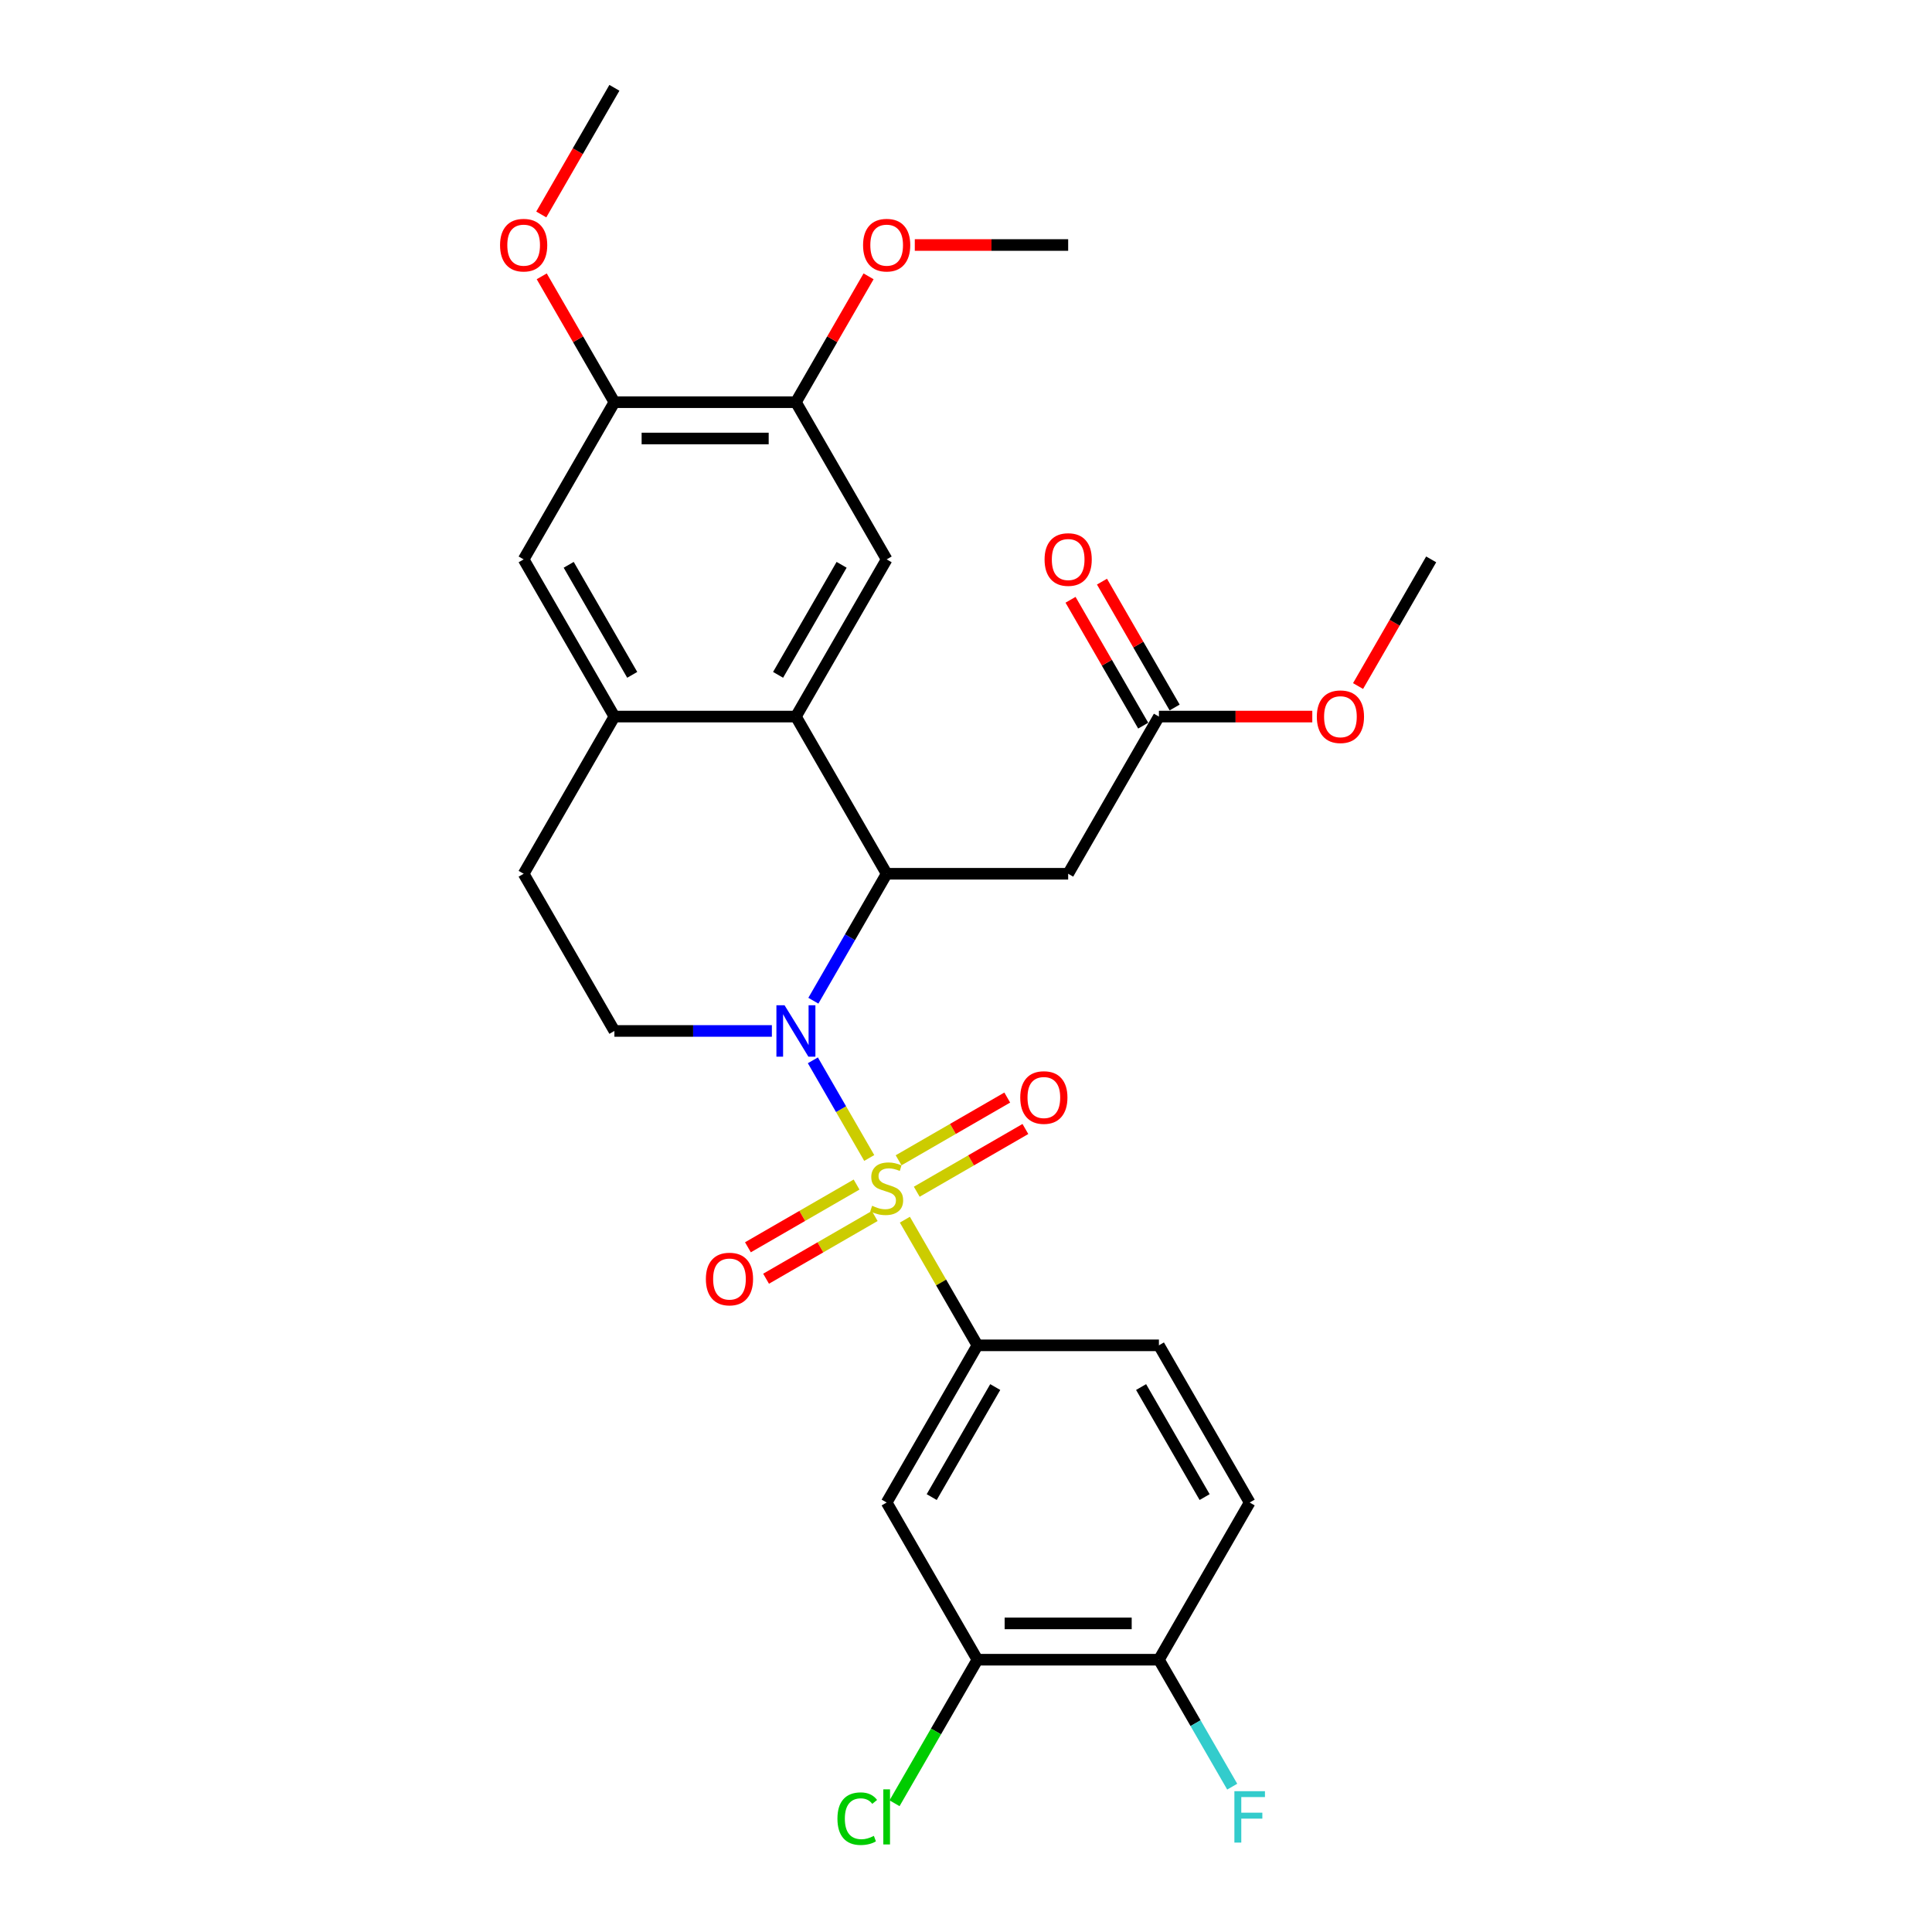 <?xml version='1.0' encoding='iso-8859-1'?>
<svg version='1.1' baseProfile='full'
              xmlns='http://www.w3.org/2000/svg'
                      xmlns:rdkit='http://www.rdkit.org/xml'
                      xmlns:xlink='http://www.w3.org/1999/xlink'
                  xml:space='preserve'
width='1000px' height='1000px' viewBox='0 0 1000 1000'>
<!-- END OF HEADER -->
<rect style='opacity:1.0;fill:#FFFFFF;stroke:none' width='1000' height='1000' x='0' y='0'> </rect>
<path class='bond-0' d='M 449.919,599.365 L 435.328,574.092' style='fill:none;fill-rule:evenodd;stroke:#CCCC00;stroke-width:6px;stroke-linecap:butt;stroke-linejoin:miter;stroke-opacity:1' />
<path class='bond-0' d='M 435.328,574.092 L 420.737,548.819' style='fill:none;fill-rule:evenodd;stroke:#0000FF;stroke-width:6px;stroke-linecap:butt;stroke-linejoin:miter;stroke-opacity:1' />
<path class='bond-3' d='M 468.361,631.307 L 487.134,663.823' style='fill:none;fill-rule:evenodd;stroke:#CCCC00;stroke-width:6px;stroke-linecap:butt;stroke-linejoin:miter;stroke-opacity:1' />
<path class='bond-3' d='M 487.134,663.823 L 505.908,696.34' style='fill:none;fill-rule:evenodd;stroke:#000000;stroke-width:6px;stroke-linecap:butt;stroke-linejoin:miter;stroke-opacity:1' />
<path class='bond-9' d='M 474.511,616.834 L 502.627,600.601' style='fill:none;fill-rule:evenodd;stroke:#CCCC00;stroke-width:6px;stroke-linecap:butt;stroke-linejoin:miter;stroke-opacity:1' />
<path class='bond-9' d='M 502.627,600.601 L 530.744,584.367' style='fill:none;fill-rule:evenodd;stroke:#FF0000;stroke-width:6px;stroke-linecap:butt;stroke-linejoin:miter;stroke-opacity:1' />
<path class='bond-9' d='M 465.116,600.562 L 493.233,584.329' style='fill:none;fill-rule:evenodd;stroke:#CCCC00;stroke-width:6px;stroke-linecap:butt;stroke-linejoin:miter;stroke-opacity:1' />
<path class='bond-9' d='M 493.233,584.329 L 521.35,568.095' style='fill:none;fill-rule:evenodd;stroke:#FF0000;stroke-width:6px;stroke-linecap:butt;stroke-linejoin:miter;stroke-opacity:1' />
<path class='bond-10' d='M 443.358,613.124 L 415.241,629.357' style='fill:none;fill-rule:evenodd;stroke:#CCCC00;stroke-width:6px;stroke-linecap:butt;stroke-linejoin:miter;stroke-opacity:1' />
<path class='bond-10' d='M 415.241,629.357 L 387.124,645.591' style='fill:none;fill-rule:evenodd;stroke:#FF0000;stroke-width:6px;stroke-linecap:butt;stroke-linejoin:miter;stroke-opacity:1' />
<path class='bond-10' d='M 452.752,629.396 L 424.635,645.629' style='fill:none;fill-rule:evenodd;stroke:#CCCC00;stroke-width:6px;stroke-linecap:butt;stroke-linejoin:miter;stroke-opacity:1' />
<path class='bond-10' d='M 424.635,645.629 L 396.519,661.863' style='fill:none;fill-rule:evenodd;stroke:#FF0000;stroke-width:6px;stroke-linecap:butt;stroke-linejoin:miter;stroke-opacity:1' />
<path class='bond-1' d='M 420.997,517.967 L 439.966,485.112' style='fill:none;fill-rule:evenodd;stroke:#0000FF;stroke-width:6px;stroke-linecap:butt;stroke-linejoin:miter;stroke-opacity:1' />
<path class='bond-1' d='M 439.966,485.112 L 458.934,452.258' style='fill:none;fill-rule:evenodd;stroke:#000000;stroke-width:6px;stroke-linecap:butt;stroke-linejoin:miter;stroke-opacity:1' />
<path class='bond-8' d='M 399.522,533.618 L 358.768,533.618' style='fill:none;fill-rule:evenodd;stroke:#0000FF;stroke-width:6px;stroke-linecap:butt;stroke-linejoin:miter;stroke-opacity:1' />
<path class='bond-8' d='M 358.768,533.618 L 318.013,533.618' style='fill:none;fill-rule:evenodd;stroke:#000000;stroke-width:6px;stroke-linecap:butt;stroke-linejoin:miter;stroke-opacity:1' />
<path class='bond-2' d='M 458.934,452.258 L 411.961,370.897' style='fill:none;fill-rule:evenodd;stroke:#000000;stroke-width:6px;stroke-linecap:butt;stroke-linejoin:miter;stroke-opacity:1' />
<path class='bond-4' d='M 458.934,452.258 L 552.881,452.258' style='fill:none;fill-rule:evenodd;stroke:#000000;stroke-width:6px;stroke-linecap:butt;stroke-linejoin:miter;stroke-opacity:1' />
<path class='bond-6' d='M 411.961,370.897 L 458.934,289.536' style='fill:none;fill-rule:evenodd;stroke:#000000;stroke-width:6px;stroke-linecap:butt;stroke-linejoin:miter;stroke-opacity:1' />
<path class='bond-6' d='M 402.734,349.298 L 435.616,292.346' style='fill:none;fill-rule:evenodd;stroke:#000000;stroke-width:6px;stroke-linecap:butt;stroke-linejoin:miter;stroke-opacity:1' />
<path class='bond-30' d='M 411.961,370.897 L 318.013,370.897' style='fill:none;fill-rule:evenodd;stroke:#000000;stroke-width:6px;stroke-linecap:butt;stroke-linejoin:miter;stroke-opacity:1' />
<path class='bond-7' d='M 505.908,696.34 L 458.934,777.7' style='fill:none;fill-rule:evenodd;stroke:#000000;stroke-width:6px;stroke-linecap:butt;stroke-linejoin:miter;stroke-opacity:1' />
<path class='bond-7' d='M 515.134,717.938 L 482.252,774.891' style='fill:none;fill-rule:evenodd;stroke:#000000;stroke-width:6px;stroke-linecap:butt;stroke-linejoin:miter;stroke-opacity:1' />
<path class='bond-18' d='M 505.908,696.34 L 599.855,696.34' style='fill:none;fill-rule:evenodd;stroke:#000000;stroke-width:6px;stroke-linecap:butt;stroke-linejoin:miter;stroke-opacity:1' />
<path class='bond-14' d='M 552.881,452.258 L 599.855,370.897' style='fill:none;fill-rule:evenodd;stroke:#000000;stroke-width:6px;stroke-linecap:butt;stroke-linejoin:miter;stroke-opacity:1' />
<path class='bond-5' d='M 318.013,370.897 L 271.04,452.258' style='fill:none;fill-rule:evenodd;stroke:#000000;stroke-width:6px;stroke-linecap:butt;stroke-linejoin:miter;stroke-opacity:1' />
<path class='bond-13' d='M 318.013,370.897 L 271.04,289.536' style='fill:none;fill-rule:evenodd;stroke:#000000;stroke-width:6px;stroke-linecap:butt;stroke-linejoin:miter;stroke-opacity:1' />
<path class='bond-13' d='M 327.239,349.298 L 294.358,292.346' style='fill:none;fill-rule:evenodd;stroke:#000000;stroke-width:6px;stroke-linecap:butt;stroke-linejoin:miter;stroke-opacity:1' />
<path class='bond-11' d='M 458.934,289.536 L 411.961,208.176' style='fill:none;fill-rule:evenodd;stroke:#000000;stroke-width:6px;stroke-linecap:butt;stroke-linejoin:miter;stroke-opacity:1' />
<path class='bond-12' d='M 458.934,777.7 L 505.908,859.061' style='fill:none;fill-rule:evenodd;stroke:#000000;stroke-width:6px;stroke-linecap:butt;stroke-linejoin:miter;stroke-opacity:1' />
<path class='bond-16' d='M 318.013,533.618 L 271.04,452.258' style='fill:none;fill-rule:evenodd;stroke:#000000;stroke-width:6px;stroke-linecap:butt;stroke-linejoin:miter;stroke-opacity:1' />
<path class='bond-23' d='M 411.961,208.176 L 430.766,175.603' style='fill:none;fill-rule:evenodd;stroke:#000000;stroke-width:6px;stroke-linecap:butt;stroke-linejoin:miter;stroke-opacity:1' />
<path class='bond-23' d='M 430.766,175.603 L 449.572,143.03' style='fill:none;fill-rule:evenodd;stroke:#FF0000;stroke-width:6px;stroke-linecap:butt;stroke-linejoin:miter;stroke-opacity:1' />
<path class='bond-31' d='M 411.961,208.176 L 318.013,208.176' style='fill:none;fill-rule:evenodd;stroke:#000000;stroke-width:6px;stroke-linecap:butt;stroke-linejoin:miter;stroke-opacity:1' />
<path class='bond-31' d='M 397.868,226.965 L 332.105,226.965' style='fill:none;fill-rule:evenodd;stroke:#000000;stroke-width:6px;stroke-linecap:butt;stroke-linejoin:miter;stroke-opacity:1' />
<path class='bond-21' d='M 505.908,859.061 L 484.46,896.21' style='fill:none;fill-rule:evenodd;stroke:#000000;stroke-width:6px;stroke-linecap:butt;stroke-linejoin:miter;stroke-opacity:1' />
<path class='bond-21' d='M 484.46,896.21 L 463.011,933.359' style='fill:none;fill-rule:evenodd;stroke:#00CC00;stroke-width:6px;stroke-linecap:butt;stroke-linejoin:miter;stroke-opacity:1' />
<path class='bond-29' d='M 505.908,859.061 L 599.855,859.061' style='fill:none;fill-rule:evenodd;stroke:#000000;stroke-width:6px;stroke-linecap:butt;stroke-linejoin:miter;stroke-opacity:1' />
<path class='bond-29' d='M 520,840.271 L 585.763,840.271' style='fill:none;fill-rule:evenodd;stroke:#000000;stroke-width:6px;stroke-linecap:butt;stroke-linejoin:miter;stroke-opacity:1' />
<path class='bond-15' d='M 271.04,289.536 L 318.013,208.176' style='fill:none;fill-rule:evenodd;stroke:#000000;stroke-width:6px;stroke-linecap:butt;stroke-linejoin:miter;stroke-opacity:1' />
<path class='bond-19' d='M 607.991,366.2 L 589.185,333.627' style='fill:none;fill-rule:evenodd;stroke:#000000;stroke-width:6px;stroke-linecap:butt;stroke-linejoin:miter;stroke-opacity:1' />
<path class='bond-19' d='M 589.185,333.627 L 570.379,301.054' style='fill:none;fill-rule:evenodd;stroke:#FF0000;stroke-width:6px;stroke-linecap:butt;stroke-linejoin:miter;stroke-opacity:1' />
<path class='bond-19' d='M 591.719,375.594 L 572.913,343.022' style='fill:none;fill-rule:evenodd;stroke:#000000;stroke-width:6px;stroke-linecap:butt;stroke-linejoin:miter;stroke-opacity:1' />
<path class='bond-19' d='M 572.913,343.022 L 554.107,310.449' style='fill:none;fill-rule:evenodd;stroke:#FF0000;stroke-width:6px;stroke-linecap:butt;stroke-linejoin:miter;stroke-opacity:1' />
<path class='bond-25' d='M 599.855,370.897 L 639.548,370.897' style='fill:none;fill-rule:evenodd;stroke:#000000;stroke-width:6px;stroke-linecap:butt;stroke-linejoin:miter;stroke-opacity:1' />
<path class='bond-25' d='M 639.548,370.897 L 679.24,370.897' style='fill:none;fill-rule:evenodd;stroke:#FF0000;stroke-width:6px;stroke-linecap:butt;stroke-linejoin:miter;stroke-opacity:1' />
<path class='bond-24' d='M 318.013,208.176 L 299.208,175.603' style='fill:none;fill-rule:evenodd;stroke:#000000;stroke-width:6px;stroke-linecap:butt;stroke-linejoin:miter;stroke-opacity:1' />
<path class='bond-24' d='M 299.208,175.603 L 280.402,143.03' style='fill:none;fill-rule:evenodd;stroke:#FF0000;stroke-width:6px;stroke-linecap:butt;stroke-linejoin:miter;stroke-opacity:1' />
<path class='bond-17' d='M 599.855,859.061 L 646.828,777.7' style='fill:none;fill-rule:evenodd;stroke:#000000;stroke-width:6px;stroke-linecap:butt;stroke-linejoin:miter;stroke-opacity:1' />
<path class='bond-22' d='M 599.855,859.061 L 618.823,891.915' style='fill:none;fill-rule:evenodd;stroke:#000000;stroke-width:6px;stroke-linecap:butt;stroke-linejoin:miter;stroke-opacity:1' />
<path class='bond-22' d='M 618.823,891.915 L 637.792,924.77' style='fill:none;fill-rule:evenodd;stroke:#33CCCC;stroke-width:6px;stroke-linecap:butt;stroke-linejoin:miter;stroke-opacity:1' />
<path class='bond-20' d='M 599.855,696.34 L 646.828,777.7' style='fill:none;fill-rule:evenodd;stroke:#000000;stroke-width:6px;stroke-linecap:butt;stroke-linejoin:miter;stroke-opacity:1' />
<path class='bond-20' d='M 590.629,717.938 L 623.51,774.891' style='fill:none;fill-rule:evenodd;stroke:#000000;stroke-width:6px;stroke-linecap:butt;stroke-linejoin:miter;stroke-opacity:1' />
<path class='bond-27' d='M 473.496,126.815 L 513.189,126.815' style='fill:none;fill-rule:evenodd;stroke:#FF0000;stroke-width:6px;stroke-linecap:butt;stroke-linejoin:miter;stroke-opacity:1' />
<path class='bond-27' d='M 513.189,126.815 L 552.881,126.815' style='fill:none;fill-rule:evenodd;stroke:#000000;stroke-width:6px;stroke-linecap:butt;stroke-linejoin:miter;stroke-opacity:1' />
<path class='bond-26' d='M 280.163,111.013 L 299.088,78.234' style='fill:none;fill-rule:evenodd;stroke:#FF0000;stroke-width:6px;stroke-linecap:butt;stroke-linejoin:miter;stroke-opacity:1' />
<path class='bond-26' d='M 299.088,78.234 L 318.013,45.455' style='fill:none;fill-rule:evenodd;stroke:#000000;stroke-width:6px;stroke-linecap:butt;stroke-linejoin:miter;stroke-opacity:1' />
<path class='bond-28' d='M 702.925,355.095 L 721.85,322.316' style='fill:none;fill-rule:evenodd;stroke:#FF0000;stroke-width:6px;stroke-linecap:butt;stroke-linejoin:miter;stroke-opacity:1' />
<path class='bond-28' d='M 721.85,322.316 L 740.776,289.536' style='fill:none;fill-rule:evenodd;stroke:#000000;stroke-width:6px;stroke-linecap:butt;stroke-linejoin:miter;stroke-opacity:1' />
<path  class='atom-0' d='M 451.418 624.111
Q 451.719 624.223, 452.959 624.75
Q 454.199 625.276, 455.552 625.614
Q 456.942 625.914, 458.295 625.914
Q 460.813 625.914, 462.279 624.712
Q 463.744 623.472, 463.744 621.33
Q 463.744 619.864, 462.993 618.962
Q 462.279 618.06, 461.151 617.572
Q 460.024 617.083, 458.145 616.52
Q 455.777 615.806, 454.349 615.129
Q 452.959 614.453, 451.944 613.025
Q 450.967 611.597, 450.967 609.192
Q 450.967 605.847, 453.222 603.78
Q 455.514 601.714, 460.024 601.714
Q 463.105 601.714, 466.6 603.179
L 465.736 606.073
Q 462.542 604.758, 460.137 604.758
Q 457.544 604.758, 456.116 605.847
Q 454.688 606.9, 454.725 608.741
Q 454.725 610.169, 455.439 611.033
Q 456.191 611.898, 457.243 612.386
Q 458.333 612.875, 460.137 613.438
Q 462.542 614.19, 463.97 614.941
Q 465.398 615.693, 466.412 617.234
Q 467.465 618.737, 467.465 621.33
Q 467.465 625.013, 464.984 627.004
Q 462.542 628.958, 458.446 628.958
Q 456.078 628.958, 454.274 628.432
Q 452.508 627.944, 450.404 627.079
L 451.418 624.111
' fill='#CCCC00'/>
<path  class='atom-1' d='M 406.079 520.315
L 414.798 534.408
Q 415.662 535.798, 417.052 538.316
Q 418.443 540.834, 418.518 540.984
L 418.518 520.315
L 422.05 520.315
L 422.05 546.921
L 418.405 546.921
L 409.048 531.514
Q 407.958 529.71, 406.793 527.643
Q 405.666 525.576, 405.328 524.938
L 405.328 546.921
L 401.871 546.921
L 401.871 520.315
L 406.079 520.315
' fill='#0000FF'/>
<path  class='atom-10' d='M 528.082 568.081
Q 528.082 561.692, 531.238 558.122
Q 534.395 554.552, 540.295 554.552
Q 546.195 554.552, 549.351 558.122
Q 552.508 561.692, 552.508 568.081
Q 552.508 574.544, 549.314 578.227
Q 546.119 581.872, 540.295 581.872
Q 534.432 581.872, 531.238 578.227
Q 528.082 574.582, 528.082 568.081
M 540.295 578.866
Q 544.353 578.866, 546.533 576.16
Q 548.75 573.417, 548.75 568.081
Q 548.75 562.857, 546.533 560.227
Q 544.353 557.558, 540.295 557.558
Q 536.236 557.558, 534.019 560.189
Q 531.839 562.82, 531.839 568.081
Q 531.839 573.454, 534.019 576.16
Q 536.236 578.866, 540.295 578.866
' fill='#FF0000'/>
<path  class='atom-11' d='M 365.36 662.028
Q 365.36 655.639, 368.517 652.069
Q 371.674 648.499, 377.573 648.499
Q 383.473 648.499, 386.63 652.069
Q 389.787 655.639, 389.787 662.028
Q 389.787 668.491, 386.592 672.174
Q 383.398 675.819, 377.573 675.819
Q 371.711 675.819, 368.517 672.174
Q 365.36 668.529, 365.36 662.028
M 377.573 672.813
Q 381.632 672.813, 383.812 670.107
Q 386.029 667.364, 386.029 662.028
Q 386.029 656.804, 383.812 654.174
Q 381.632 651.506, 377.573 651.506
Q 373.515 651.506, 371.298 654.136
Q 369.118 656.767, 369.118 662.028
Q 369.118 667.402, 371.298 670.107
Q 373.515 672.813, 377.573 672.813
' fill='#FF0000'/>
<path  class='atom-20' d='M 540.668 289.612
Q 540.668 283.223, 543.825 279.653
Q 546.981 276.083, 552.881 276.083
Q 558.781 276.083, 561.938 279.653
Q 565.094 283.223, 565.094 289.612
Q 565.094 296.075, 561.9 299.758
Q 558.706 303.403, 552.881 303.403
Q 547.019 303.403, 543.825 299.758
Q 540.668 296.113, 540.668 289.612
M 552.881 300.397
Q 556.94 300.397, 559.119 297.691
Q 561.337 294.948, 561.337 289.612
Q 561.337 284.388, 559.119 281.758
Q 556.94 279.09, 552.881 279.09
Q 548.823 279.09, 546.606 281.72
Q 544.426 284.351, 544.426 289.612
Q 544.426 294.985, 546.606 297.691
Q 548.823 300.397, 552.881 300.397
' fill='#FF0000'/>
<path  class='atom-22' d='M 433.456 941.342
Q 433.456 934.728, 436.537 931.271
Q 439.656 927.776, 445.556 927.776
Q 451.043 927.776, 453.974 931.647
L 451.493 933.676
Q 449.351 930.858, 445.556 930.858
Q 441.535 930.858, 439.393 933.563
Q 437.289 936.231, 437.289 941.342
Q 437.289 946.603, 439.468 949.309
Q 441.685 952.015, 445.969 952.015
Q 448.901 952.015, 452.32 950.248
L 453.372 953.067
Q 451.982 953.969, 449.878 954.495
Q 447.773 955.021, 445.443 955.021
Q 439.656 955.021, 436.537 951.489
Q 433.456 947.956, 433.456 941.342
' fill='#00CC00'/>
<path  class='atom-22' d='M 457.205 926.16
L 460.663 926.16
L 460.663 954.683
L 457.205 954.683
L 457.205 926.16
' fill='#00CC00'/>
<path  class='atom-23' d='M 638.918 927.119
L 654.739 927.119
L 654.739 930.163
L 642.488 930.163
L 642.488 938.242
L 653.386 938.242
L 653.386 941.323
L 642.488 941.323
L 642.488 953.724
L 638.918 953.724
L 638.918 927.119
' fill='#33CCCC'/>
<path  class='atom-24' d='M 446.721 126.89
Q 446.721 120.502, 449.878 116.932
Q 453.034 113.362, 458.934 113.362
Q 464.834 113.362, 467.991 116.932
Q 471.147 120.502, 471.147 126.89
Q 471.147 133.354, 467.953 137.037
Q 464.759 140.682, 458.934 140.682
Q 453.072 140.682, 449.878 137.037
Q 446.721 133.391, 446.721 126.89
M 458.934 137.675
Q 462.993 137.675, 465.172 134.97
Q 467.389 132.227, 467.389 126.89
Q 467.389 121.667, 465.172 119.036
Q 462.993 116.368, 458.934 116.368
Q 454.876 116.368, 452.658 118.999
Q 450.479 121.629, 450.479 126.89
Q 450.479 132.264, 452.658 134.97
Q 454.876 137.675, 458.934 137.675
' fill='#FF0000'/>
<path  class='atom-25' d='M 258.827 126.89
Q 258.827 120.502, 261.983 116.932
Q 265.14 113.362, 271.04 113.362
Q 276.94 113.362, 280.096 116.932
Q 283.253 120.502, 283.253 126.89
Q 283.253 133.354, 280.059 137.037
Q 276.864 140.682, 271.04 140.682
Q 265.177 140.682, 261.983 137.037
Q 258.827 133.391, 258.827 126.89
M 271.04 137.675
Q 275.098 137.675, 277.278 134.97
Q 279.495 132.227, 279.495 126.89
Q 279.495 121.667, 277.278 119.036
Q 275.098 116.368, 271.04 116.368
Q 266.981 116.368, 264.764 118.999
Q 262.585 121.629, 262.585 126.89
Q 262.585 132.264, 264.764 134.97
Q 266.981 137.675, 271.04 137.675
' fill='#FF0000'/>
<path  class='atom-26' d='M 681.589 370.972
Q 681.589 364.584, 684.746 361.014
Q 687.902 357.444, 693.802 357.444
Q 699.702 357.444, 702.859 361.014
Q 706.015 364.584, 706.015 370.972
Q 706.015 377.436, 702.821 381.119
Q 699.627 384.764, 693.802 384.764
Q 687.94 384.764, 684.746 381.119
Q 681.589 377.473, 681.589 370.972
M 693.802 381.757
Q 697.861 381.757, 700.04 379.052
Q 702.257 376.308, 702.257 370.972
Q 702.257 365.749, 700.04 363.118
Q 697.861 360.45, 693.802 360.45
Q 689.744 360.45, 687.526 363.081
Q 685.347 365.711, 685.347 370.972
Q 685.347 376.346, 687.526 379.052
Q 689.744 381.757, 693.802 381.757
' fill='#FF0000'/>
</svg>
